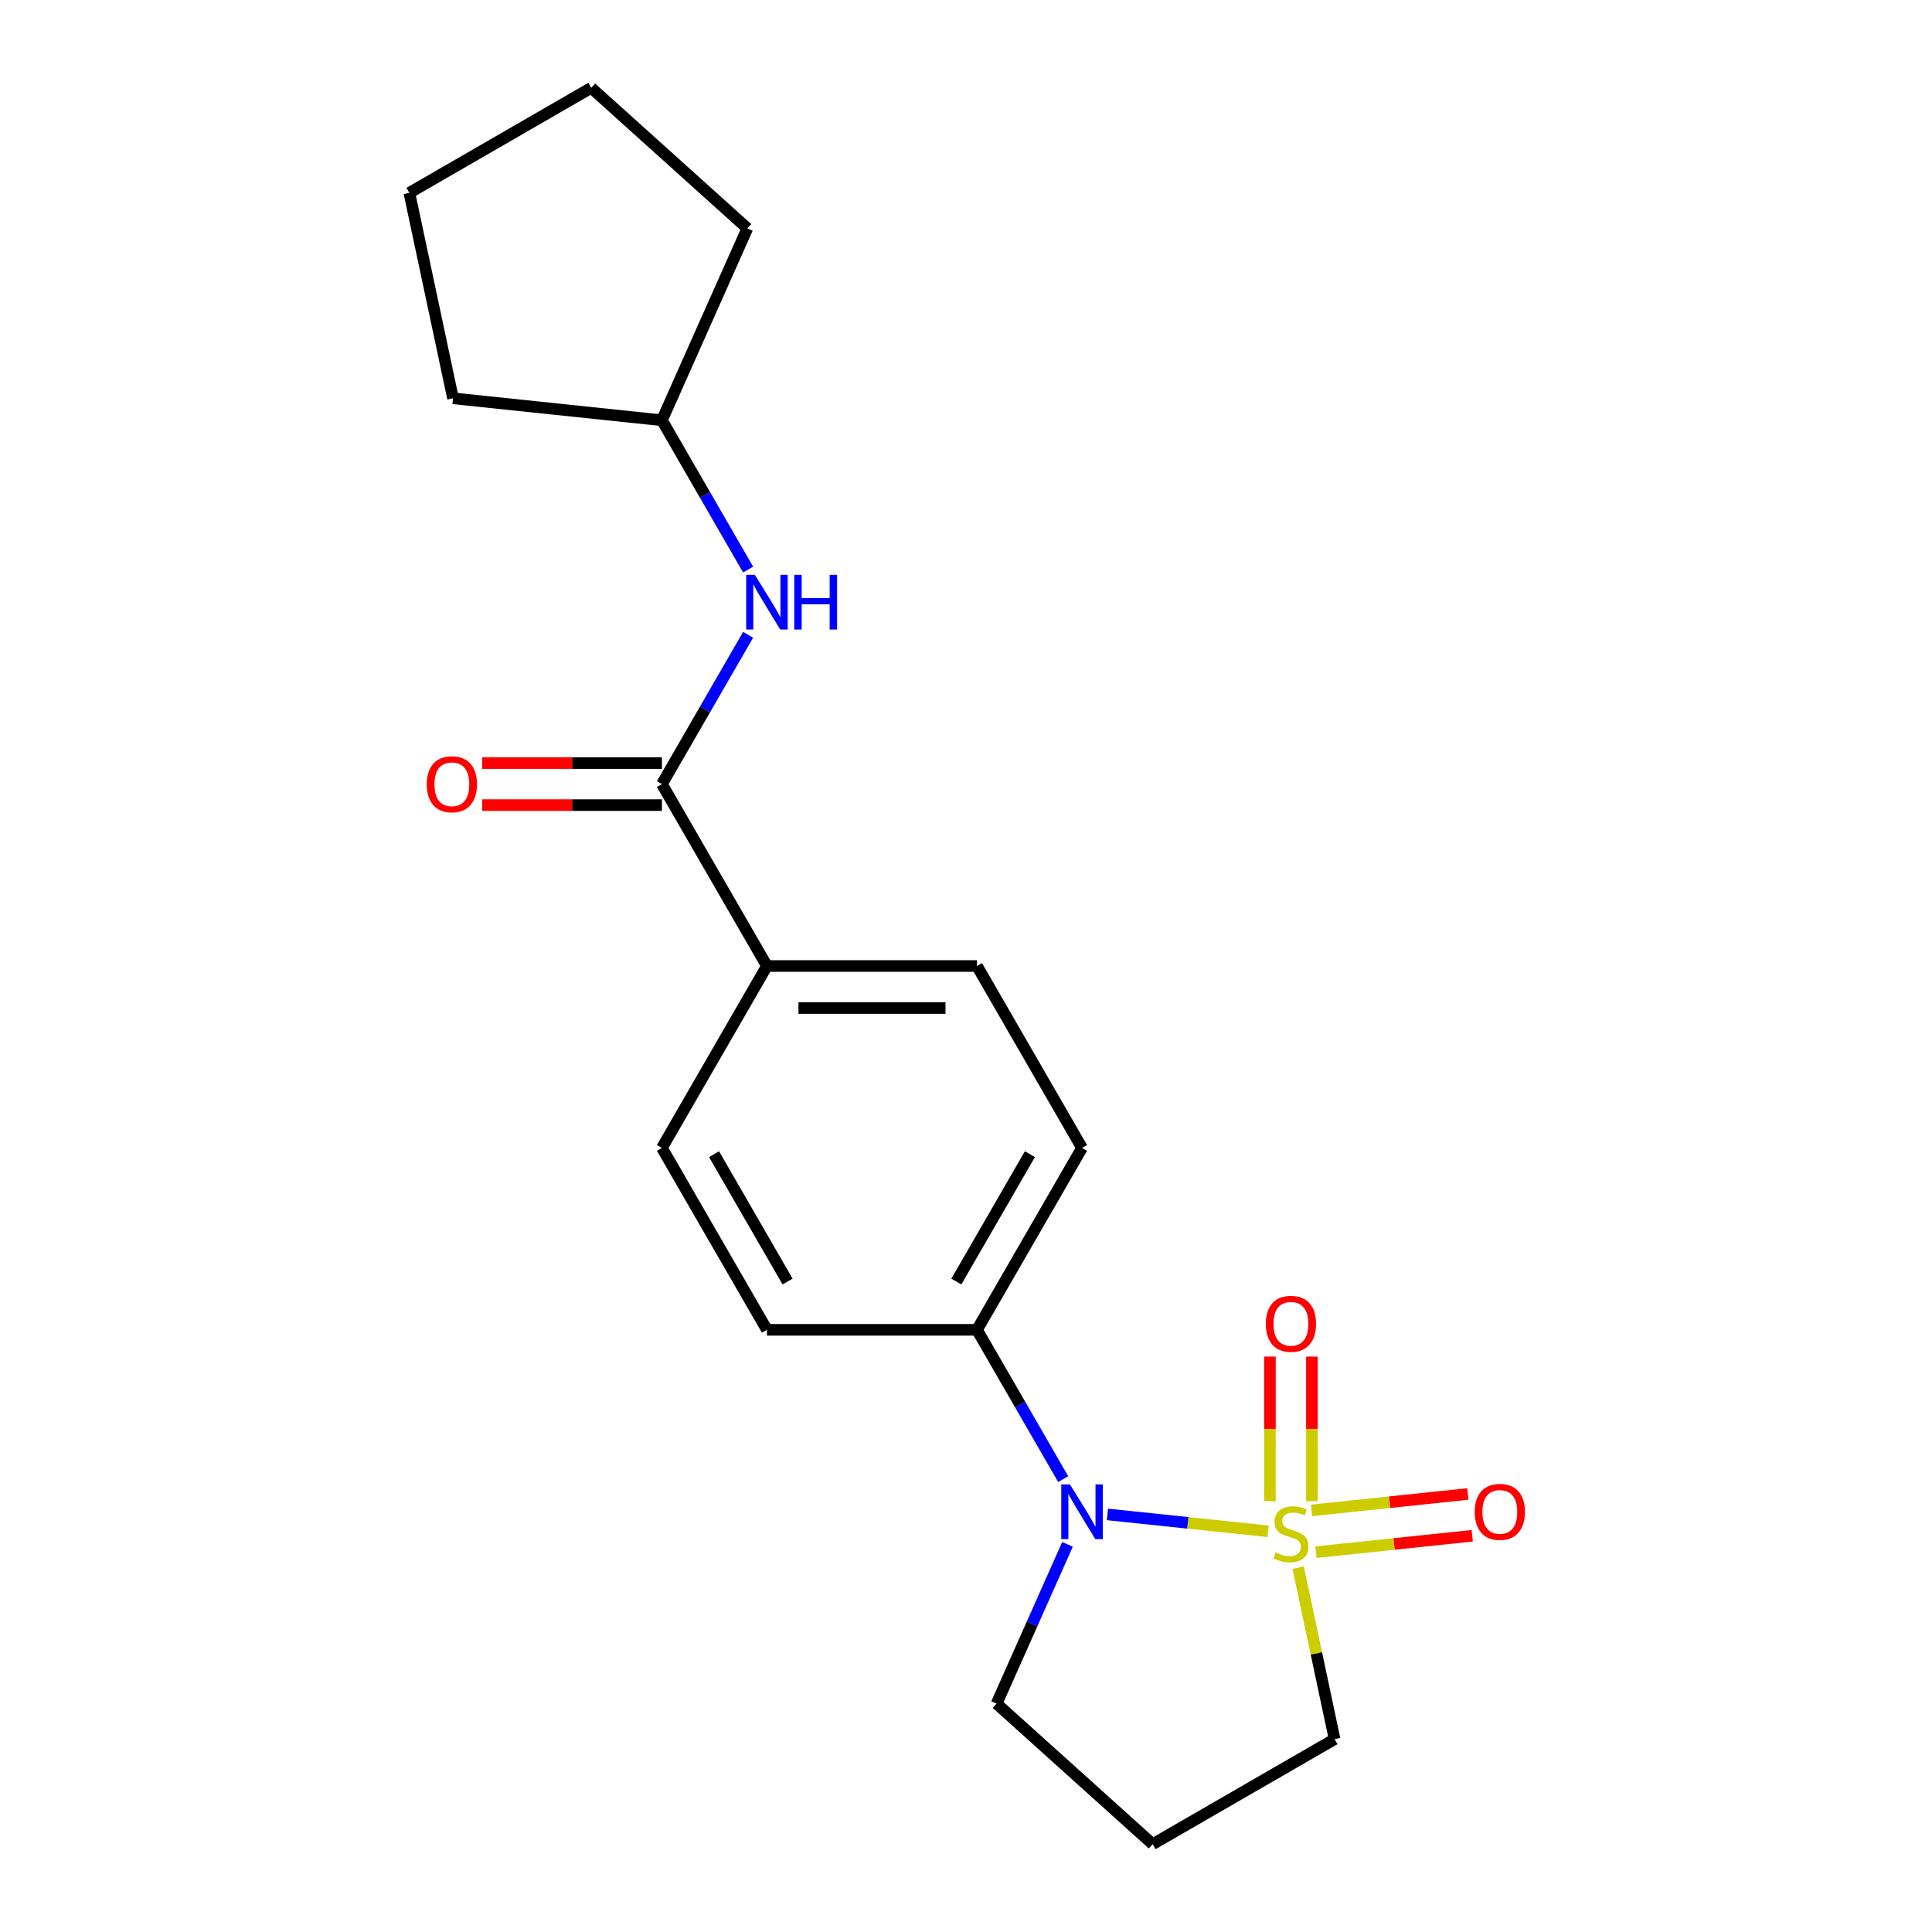 <?xml version='1.0' encoding='iso-8859-1'?>
<svg version='1.1' baseProfile='full'
              xmlns='http://www.w3.org/2000/svg'
                      xmlns:rdkit='http://www.rdkit.org/xml'
                      xmlns:xlink='http://www.w3.org/1999/xlink'
                  xml:space='preserve'
width='1000px' height='1000px' viewBox='0 0 1000 1000'>
<!-- END OF HEADER -->
<rect style='opacity:1.0;fill:#FFFFFF;stroke:none' width='1000' height='1000' x='0' y='0'> </rect>
<path class='bond-0' d='M 656.383,792.596 L 614.798,788.226' style='fill:none;fill-rule:evenodd;stroke:#CCCC00;stroke-width:6px;stroke-linecap:butt;stroke-linejoin:miter;stroke-opacity:1' />
<path class='bond-0' d='M 614.798,788.226 L 573.214,783.855' style='fill:none;fill-rule:evenodd;stroke:#0000FF;stroke-width:6px;stroke-linecap:butt;stroke-linejoin:miter;stroke-opacity:1' />
<path class='bond-2' d='M 679.053,776.998 L 679.053,739.584' style='fill:none;fill-rule:evenodd;stroke:#CCCC00;stroke-width:6px;stroke-linecap:butt;stroke-linejoin:miter;stroke-opacity:1' />
<path class='bond-2' d='M 679.053,739.584 L 679.053,702.17' style='fill:none;fill-rule:evenodd;stroke:#FF0000;stroke-width:6px;stroke-linecap:butt;stroke-linejoin:miter;stroke-opacity:1' />
<path class='bond-2' d='M 657.308,776.998 L 657.308,739.584' style='fill:none;fill-rule:evenodd;stroke:#CCCC00;stroke-width:6px;stroke-linecap:butt;stroke-linejoin:miter;stroke-opacity:1' />
<path class='bond-2' d='M 657.308,739.584 L 657.308,702.17' style='fill:none;fill-rule:evenodd;stroke:#FF0000;stroke-width:6px;stroke-linecap:butt;stroke-linejoin:miter;stroke-opacity:1' />
<path class='bond-3' d='M 681.115,803.409 L 721.569,799.157' style='fill:none;fill-rule:evenodd;stroke:#CCCC00;stroke-width:6px;stroke-linecap:butt;stroke-linejoin:miter;stroke-opacity:1' />
<path class='bond-3' d='M 721.569,799.157 L 762.023,794.905' style='fill:none;fill-rule:evenodd;stroke:#FF0000;stroke-width:6px;stroke-linecap:butt;stroke-linejoin:miter;stroke-opacity:1' />
<path class='bond-3' d='M 678.842,781.783 L 719.296,777.532' style='fill:none;fill-rule:evenodd;stroke:#CCCC00;stroke-width:6px;stroke-linecap:butt;stroke-linejoin:miter;stroke-opacity:1' />
<path class='bond-3' d='M 719.296,777.532 L 759.75,773.28' style='fill:none;fill-rule:evenodd;stroke:#FF0000;stroke-width:6px;stroke-linecap:butt;stroke-linejoin:miter;stroke-opacity:1' />
<path class='bond-7' d='M 671.921,811.434 L 681.353,855.809' style='fill:none;fill-rule:evenodd;stroke:#CCCC00;stroke-width:6px;stroke-linecap:butt;stroke-linejoin:miter;stroke-opacity:1' />
<path class='bond-7' d='M 681.353,855.809 L 690.785,900.184' style='fill:none;fill-rule:evenodd;stroke:#000000;stroke-width:6px;stroke-linecap:butt;stroke-linejoin:miter;stroke-opacity:1' />
<path class='bond-5' d='M 550.308,765.594 L 528,726.954' style='fill:none;fill-rule:evenodd;stroke:#0000FF;stroke-width:6px;stroke-linecap:butt;stroke-linejoin:miter;stroke-opacity:1' />
<path class='bond-5' d='M 528,726.954 L 505.691,688.314' style='fill:none;fill-rule:evenodd;stroke:#000000;stroke-width:6px;stroke-linecap:butt;stroke-linejoin:miter;stroke-opacity:1' />
<path class='bond-13' d='M 552.538,799.35 L 534.185,840.572' style='fill:none;fill-rule:evenodd;stroke:#0000FF;stroke-width:6px;stroke-linecap:butt;stroke-linejoin:miter;stroke-opacity:1' />
<path class='bond-13' d='M 534.185,840.572 L 515.831,881.795' style='fill:none;fill-rule:evenodd;stroke:#000000;stroke-width:6px;stroke-linecap:butt;stroke-linejoin:miter;stroke-opacity:1' />
<path class='bond-1' d='M 342.606,405.843 L 396.968,500' style='fill:none;fill-rule:evenodd;stroke:#000000;stroke-width:6px;stroke-linecap:butt;stroke-linejoin:miter;stroke-opacity:1' />
<path class='bond-4' d='M 342.606,405.843 L 364.915,367.203' style='fill:none;fill-rule:evenodd;stroke:#000000;stroke-width:6px;stroke-linecap:butt;stroke-linejoin:miter;stroke-opacity:1' />
<path class='bond-4' d='M 364.915,367.203 L 387.223,328.564' style='fill:none;fill-rule:evenodd;stroke:#0000FF;stroke-width:6px;stroke-linecap:butt;stroke-linejoin:miter;stroke-opacity:1' />
<path class='bond-8' d='M 342.606,394.97 L 296.103,394.97' style='fill:none;fill-rule:evenodd;stroke:#000000;stroke-width:6px;stroke-linecap:butt;stroke-linejoin:miter;stroke-opacity:1' />
<path class='bond-8' d='M 296.103,394.97 L 249.601,394.97' style='fill:none;fill-rule:evenodd;stroke:#FF0000;stroke-width:6px;stroke-linecap:butt;stroke-linejoin:miter;stroke-opacity:1' />
<path class='bond-8' d='M 342.606,416.715 L 296.103,416.715' style='fill:none;fill-rule:evenodd;stroke:#000000;stroke-width:6px;stroke-linecap:butt;stroke-linejoin:miter;stroke-opacity:1' />
<path class='bond-8' d='M 296.103,416.715 L 249.601,416.715' style='fill:none;fill-rule:evenodd;stroke:#FF0000;stroke-width:6px;stroke-linecap:butt;stroke-linejoin:miter;stroke-opacity:1' />
<path class='bond-15' d='M 387.223,294.808 L 364.915,256.168' style='fill:none;fill-rule:evenodd;stroke:#0000FF;stroke-width:6px;stroke-linecap:butt;stroke-linejoin:miter;stroke-opacity:1' />
<path class='bond-15' d='M 364.915,256.168 L 342.606,217.528' style='fill:none;fill-rule:evenodd;stroke:#000000;stroke-width:6px;stroke-linecap:butt;stroke-linejoin:miter;stroke-opacity:1' />
<path class='bond-9' d='M 505.691,688.314 L 560.053,594.157' style='fill:none;fill-rule:evenodd;stroke:#000000;stroke-width:6px;stroke-linecap:butt;stroke-linejoin:miter;stroke-opacity:1' />
<path class='bond-9' d='M 495.014,663.318 L 533.067,597.408' style='fill:none;fill-rule:evenodd;stroke:#000000;stroke-width:6px;stroke-linecap:butt;stroke-linejoin:miter;stroke-opacity:1' />
<path class='bond-10' d='M 505.691,688.314 L 396.968,688.314' style='fill:none;fill-rule:evenodd;stroke:#000000;stroke-width:6px;stroke-linecap:butt;stroke-linejoin:miter;stroke-opacity:1' />
<path class='bond-6' d='M 396.968,500 L 342.606,594.157' style='fill:none;fill-rule:evenodd;stroke:#000000;stroke-width:6px;stroke-linecap:butt;stroke-linejoin:miter;stroke-opacity:1' />
<path class='bond-21' d='M 396.968,500 L 505.691,500' style='fill:none;fill-rule:evenodd;stroke:#000000;stroke-width:6px;stroke-linecap:butt;stroke-linejoin:miter;stroke-opacity:1' />
<path class='bond-21' d='M 413.276,521.745 L 489.383,521.745' style='fill:none;fill-rule:evenodd;stroke:#000000;stroke-width:6px;stroke-linecap:butt;stroke-linejoin:miter;stroke-opacity:1' />
<path class='bond-14' d='M 690.785,900.184 L 596.628,954.545' style='fill:none;fill-rule:evenodd;stroke:#000000;stroke-width:6px;stroke-linecap:butt;stroke-linejoin:miter;stroke-opacity:1' />
<path class='bond-11' d='M 560.053,594.157 L 505.691,500' style='fill:none;fill-rule:evenodd;stroke:#000000;stroke-width:6px;stroke-linecap:butt;stroke-linejoin:miter;stroke-opacity:1' />
<path class='bond-12' d='M 396.968,688.314 L 342.606,594.157' style='fill:none;fill-rule:evenodd;stroke:#000000;stroke-width:6px;stroke-linecap:butt;stroke-linejoin:miter;stroke-opacity:1' />
<path class='bond-12' d='M 407.645,663.318 L 369.592,597.408' style='fill:none;fill-rule:evenodd;stroke:#000000;stroke-width:6px;stroke-linecap:butt;stroke-linejoin:miter;stroke-opacity:1' />
<path class='bond-20' d='M 515.831,881.795 L 596.628,954.545' style='fill:none;fill-rule:evenodd;stroke:#000000;stroke-width:6px;stroke-linecap:butt;stroke-linejoin:miter;stroke-opacity:1' />
<path class='bond-16' d='M 342.606,217.528 L 234.478,206.164' style='fill:none;fill-rule:evenodd;stroke:#000000;stroke-width:6px;stroke-linecap:butt;stroke-linejoin:miter;stroke-opacity:1' />
<path class='bond-17' d='M 342.606,217.528 L 386.828,118.205' style='fill:none;fill-rule:evenodd;stroke:#000000;stroke-width:6px;stroke-linecap:butt;stroke-linejoin:miter;stroke-opacity:1' />
<path class='bond-18' d='M 234.478,206.164 L 211.873,99.816' style='fill:none;fill-rule:evenodd;stroke:#000000;stroke-width:6px;stroke-linecap:butt;stroke-linejoin:miter;stroke-opacity:1' />
<path class='bond-19' d='M 386.828,118.205 L 306.031,45.455' style='fill:none;fill-rule:evenodd;stroke:#000000;stroke-width:6px;stroke-linecap:butt;stroke-linejoin:miter;stroke-opacity:1' />
<path class='bond-22' d='M 211.873,99.816 L 306.031,45.455' style='fill:none;fill-rule:evenodd;stroke:#000000;stroke-width:6px;stroke-linecap:butt;stroke-linejoin:miter;stroke-opacity:1' />
<path  class='atom-0' d='M 660.181 803.556
Q 660.501 803.676, 661.821 804.236
Q 663.141 804.796, 664.581 805.156
Q 666.061 805.476, 667.501 805.476
Q 670.181 805.476, 671.741 804.196
Q 673.301 802.876, 673.301 800.596
Q 673.301 799.036, 672.501 798.076
Q 671.741 797.116, 670.541 796.596
Q 669.341 796.076, 667.341 795.476
Q 664.821 794.716, 663.301 793.996
Q 661.821 793.276, 660.741 791.756
Q 659.701 790.236, 659.701 787.676
Q 659.701 784.116, 662.101 781.916
Q 664.541 779.716, 669.341 779.716
Q 672.621 779.716, 676.341 781.276
L 675.421 784.356
Q 672.021 782.956, 669.461 782.956
Q 666.701 782.956, 665.181 784.116
Q 663.661 785.236, 663.701 787.196
Q 663.701 788.716, 664.461 789.636
Q 665.261 790.556, 666.381 791.076
Q 667.541 791.596, 669.461 792.196
Q 672.021 792.996, 673.541 793.796
Q 675.061 794.596, 676.141 796.236
Q 677.261 797.836, 677.261 800.596
Q 677.261 804.516, 674.621 806.636
Q 672.021 808.716, 667.661 808.716
Q 665.141 808.716, 663.221 808.156
Q 661.341 807.636, 659.101 806.716
L 660.181 803.556
' fill='#CCCC00'/>
<path  class='atom-1' d='M 553.793 768.312
L 563.073 783.312
Q 563.993 784.792, 565.473 787.472
Q 566.953 790.152, 567.033 790.312
L 567.033 768.312
L 570.793 768.312
L 570.793 796.632
L 566.913 796.632
L 556.953 780.232
Q 555.793 778.312, 554.553 776.112
Q 553.353 773.912, 552.993 773.232
L 552.993 796.632
L 549.313 796.632
L 549.313 768.312
L 553.793 768.312
' fill='#0000FF'/>
<path  class='atom-3' d='M 655.181 685.193
Q 655.181 678.393, 658.541 674.593
Q 661.901 670.793, 668.181 670.793
Q 674.461 670.793, 677.821 674.593
Q 681.181 678.393, 681.181 685.193
Q 681.181 692.073, 677.781 695.993
Q 674.381 699.873, 668.181 699.873
Q 661.941 699.873, 658.541 695.993
Q 655.181 692.113, 655.181 685.193
M 668.181 696.673
Q 672.501 696.673, 674.821 693.793
Q 677.181 690.873, 677.181 685.193
Q 677.181 679.633, 674.821 676.833
Q 672.501 673.993, 668.181 673.993
Q 663.861 673.993, 661.501 676.793
Q 659.181 679.593, 659.181 685.193
Q 659.181 690.913, 661.501 693.793
Q 663.861 696.673, 668.181 696.673
' fill='#FF0000'/>
<path  class='atom-4' d='M 763.308 782.552
Q 763.308 775.752, 766.668 771.952
Q 770.028 768.152, 776.308 768.152
Q 782.588 768.152, 785.948 771.952
Q 789.308 775.752, 789.308 782.552
Q 789.308 789.432, 785.908 793.352
Q 782.508 797.232, 776.308 797.232
Q 770.068 797.232, 766.668 793.352
Q 763.308 789.472, 763.308 782.552
M 776.308 794.032
Q 780.628 794.032, 782.948 791.152
Q 785.308 788.232, 785.308 782.552
Q 785.308 776.992, 782.948 774.192
Q 780.628 771.352, 776.308 771.352
Q 771.988 771.352, 769.628 774.152
Q 767.308 776.952, 767.308 782.552
Q 767.308 788.272, 769.628 791.152
Q 771.988 794.032, 776.308 794.032
' fill='#FF0000'/>
<path  class='atom-5' d='M 390.708 297.526
L 399.988 312.526
Q 400.908 314.006, 402.388 316.686
Q 403.868 319.366, 403.948 319.526
L 403.948 297.526
L 407.708 297.526
L 407.708 325.846
L 403.828 325.846
L 393.868 309.446
Q 392.708 307.526, 391.468 305.326
Q 390.268 303.126, 389.908 302.446
L 389.908 325.846
L 386.228 325.846
L 386.228 297.526
L 390.708 297.526
' fill='#0000FF'/>
<path  class='atom-5' d='M 411.108 297.526
L 414.948 297.526
L 414.948 309.566
L 429.428 309.566
L 429.428 297.526
L 433.268 297.526
L 433.268 325.846
L 429.428 325.846
L 429.428 312.766
L 414.948 312.766
L 414.948 325.846
L 411.108 325.846
L 411.108 297.526
' fill='#0000FF'/>
<path  class='atom-9' d='M 220.883 405.923
Q 220.883 399.123, 224.243 395.323
Q 227.603 391.523, 233.883 391.523
Q 240.163 391.523, 243.523 395.323
Q 246.883 399.123, 246.883 405.923
Q 246.883 412.803, 243.483 416.723
Q 240.083 420.603, 233.883 420.603
Q 227.643 420.603, 224.243 416.723
Q 220.883 412.843, 220.883 405.923
M 233.883 417.403
Q 238.203 417.403, 240.523 414.523
Q 242.883 411.603, 242.883 405.923
Q 242.883 400.363, 240.523 397.563
Q 238.203 394.723, 233.883 394.723
Q 229.563 394.723, 227.203 397.523
Q 224.883 400.323, 224.883 405.923
Q 224.883 411.643, 227.203 414.523
Q 229.563 417.403, 233.883 417.403
' fill='#FF0000'/>
</svg>
